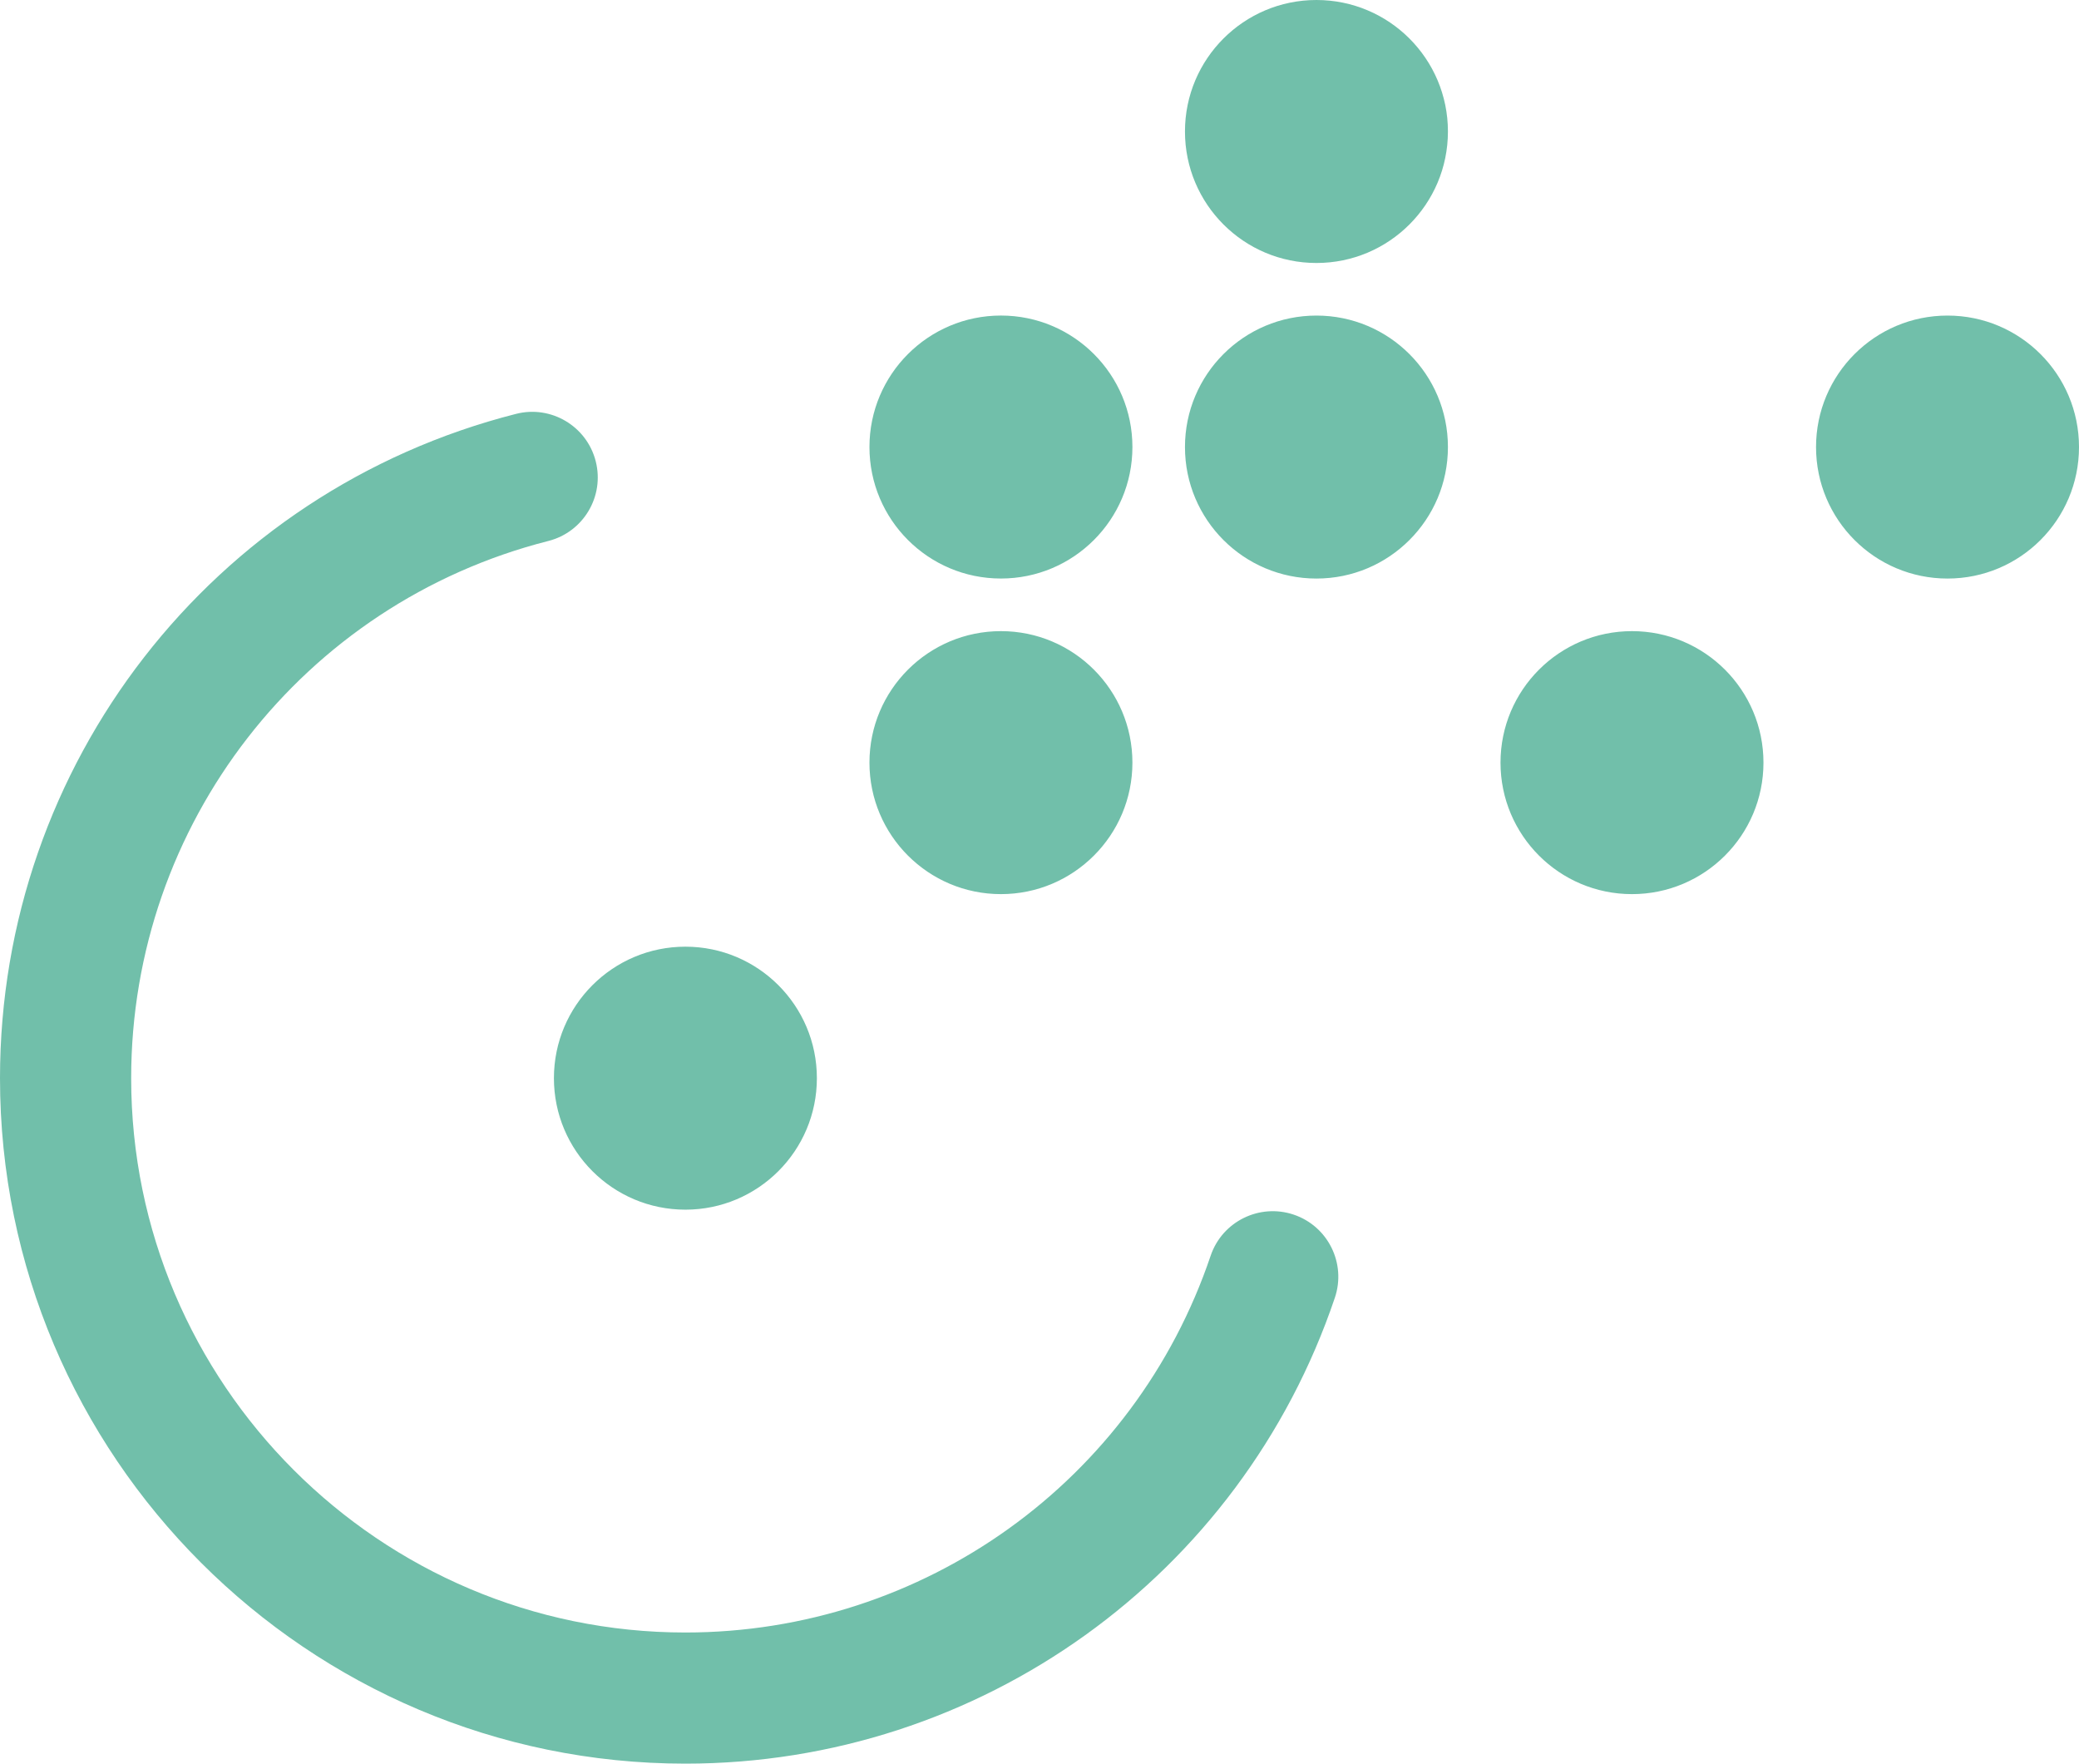 <svg xmlns="http://www.w3.org/2000/svg" id="Calque_1" data-name="Calque 1" viewBox="0 0 939.89 797.24"><defs><style>      .cls-1 {        fill: #71bfaa;      }    </style></defs><path class="cls-1" d="M393.07,344.74c0-32.83,26.61-59.44,59.44-59.44s59.44,26.61,59.44,59.44-26.61,59.44-59.44,59.44-59.44-26.61-59.44-59.44ZM595.15,142.65c-32.83,0-59.44,26.61-59.44,59.44s26.61,59.44,59.44,59.44,59.44-26.61,59.44-59.44-26.61-59.44-59.44-59.44ZM595.15,0c-32.83,0-59.44,26.61-59.44,59.44s26.61,59.44,59.44,59.44,59.44-26.61,59.44-59.44S627.98,0,595.15,0ZM452.51,261.52c32.82,0,59.44-26.61,59.44-59.44s-26.61-59.44-59.44-59.44-59.44,26.61-59.44,59.44,26.61,59.44,59.44,59.44ZM880.45,142.65c-32.83,0-59.44,26.61-59.44,59.44s26.61,59.44,59.44,59.44,59.44-26.61,59.44-59.44-26.61-59.44-59.44-59.44ZM250.42,487.38c0,32.83,26.61,59.44,59.44,59.44s59.44-26.61,59.44-59.44-26.61-59.44-59.44-59.44-59.44,26.61-59.44,59.44ZM737.8,285.3c-32.83,0-59.44,26.61-59.44,59.44s26.61,59.44,59.44,59.44,59.44-26.61,59.44-59.44-26.61-59.44-59.44-59.44ZM584.88,549.07c-15.49-5.22-32.33,3.08-37.57,18.59-34.42,101.86-129.84,170.3-237.44,170.3-138.17,0-250.57-112.41-250.57-250.57,0-114.74,77.55-214.61,188.6-242.85,15.87-4.03,25.46-20.17,21.42-36.03-4.04-15.87-20.18-25.47-36.03-21.42C95.92,222.01,0,345.5,0,487.38c0,170.86,139,309.86,309.86,309.86,133.05,0,251.04-84.63,293.61-210.6,5.24-15.51-3.08-32.33-18.59-37.57Z"></path></svg>